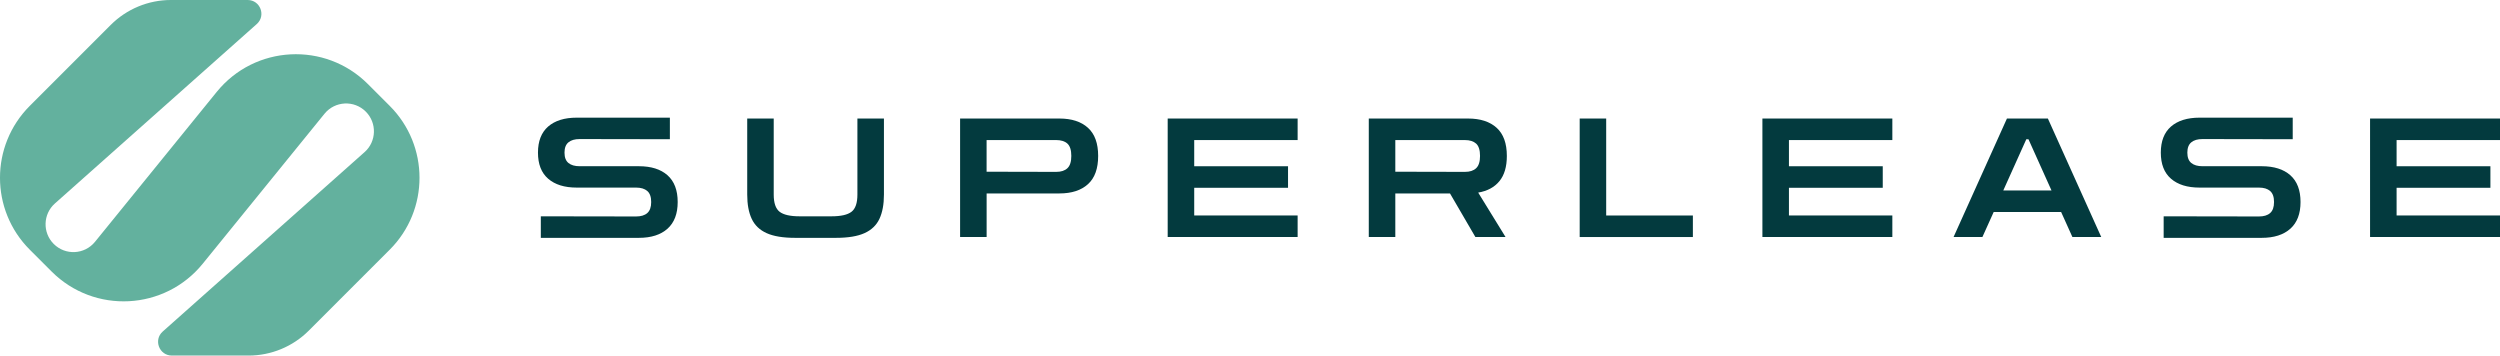 <?xml version="1.0" encoding="utf-8"?>
<!-- Generator: Adobe Illustrator 27.4.0, SVG Export Plug-In . SVG Version: 6.00 Build 0)  -->
<svg version="1.1" id="Layer_1" xmlns="http://www.w3.org/2000/svg" xmlns:xlink="http://www.w3.org/1999/xlink" x="0px" y="0px"
	 viewBox="0 0 800 113.78" style="enable-background:new 0 0 800 113.78;" xml:space="preserve">
<style type="text/css">
	.st0{fill:#FFFFFF;}
	.st1{fill:#020203;}
	.st2{fill:#033A3E;}
	.st3{fill:#63B19E;}
</style>
<g>
	<g>
		<path class="st2" d="M173.06,76.11v-6.89l30.49,0.05c1.55,0,2.75-0.36,3.58-1.09c0.83-0.73,1.25-1.9,1.25-3.53
			c0-1.63-0.41-2.8-1.25-3.53s-2.02-1.09-3.58-1.09h-18.99c-3.93,0-6.97-0.95-9.15-2.84c-2.18-1.89-3.26-4.67-3.26-8.35
			c0-3.68,1.09-6.46,3.26-8.35c2.18-1.89,5.22-2.84,9.15-2.84h29.8v6.9l-28.9-0.05c-1.52,0-2.71,0.34-3.55,1.04
			c-0.85,0.69-1.27,1.79-1.27,3.31c0,1.52,0.42,2.62,1.27,3.31c0.85,0.69,2.03,1.03,3.55,1.03h18.99c3.92,0,6.97,0.96,9.15,2.89
			c2.17,1.93,3.26,4.78,3.26,8.57c0,3.75-1.09,6.59-3.26,8.54c-2.18,1.94-5.23,2.92-9.15,2.92H173.06z"/>
		<path class="st2" d="M254.43,76.11c-3.85,0-6.89-0.5-9.12-1.51c-2.23-1.01-3.82-2.54-4.77-4.59c-0.96-2.05-1.43-4.63-1.43-7.74
			V37.93h8.48v24.34c0,2.69,0.63,4.52,1.88,5.49c1.26,0.97,3.39,1.46,6.39,1.46h10.24c3,0,5.14-0.49,6.39-1.46
			c1.25-0.97,1.88-2.8,1.88-5.49V37.93h8.49v24.34c0,3.11-0.48,5.69-1.43,7.74c-0.96,2.05-2.55,3.58-4.78,4.59
			c-2.23,1.01-5.27,1.51-9.12,1.51H254.43z"/>
		<path class="st2" d="M307.23,75.85V37.93H339c3.93,0,6.97,0.99,9.15,2.97c2.18,1.98,3.26,4.98,3.26,9.01
			c0,4.03-1.08,7.04-3.26,9.02c-2.18,1.98-5.22,2.97-9.15,2.97h-23.28v13.95H307.23z M337.99,44.82h-22.28v10.13l22.28,0.05
			c1.56,0,2.75-0.39,3.58-1.17s1.25-2.09,1.25-3.93c0-1.87-0.42-3.19-1.25-3.95C340.74,45.2,339.55,44.82,337.99,44.82z"/>
		<path class="st2" d="M373.66,75.85V37.93h41.58v6.89h-33.09v8.38h30.02v6.89h-30.02v8.86h33.09v6.89H373.66z"/>
		<path class="st2" d="M438.01,75.85V37.93h31.77c3.93,0,6.97,0.99,9.15,2.97c2.18,1.98,3.26,4.98,3.26,9.01
			c0,3.43-0.79,6.12-2.38,8.06c-1.59,1.94-3.85,3.16-6.79,3.66l8.75,14.21h-9.65L464,61.9h-17.5v13.95H438.01z M468.77,44.82H446.5
			v10.13l22.28,0.05c1.56,0,2.75-0.39,3.58-1.17s1.25-2.09,1.25-3.93c0-1.87-0.42-3.19-1.25-3.95
			C471.52,45.2,470.33,44.82,468.77,44.82z"/>
		<path class="st2" d="M505.5,75.85V37.93h8.48v31.03h27.74v6.89H505.5z"/>
		<path class="st2" d="M563.97,75.85V37.93h41.58v6.89h-33.09v8.38h30.02v6.89h-30.02v8.86h33.09v6.89H563.97z"/>
		<path class="st2" d="M625.14,75.85l17.08-37.92h13.1l17.08,37.92h-9.23l-3.61-8.01h-21.58l-3.61,8.01H625.14z M641.05,60.95h15.43
			l-7.37-16.39h-0.69L641.05,60.95z"/>
		<path class="st2" d="M692.37,76.11v-6.89l30.49,0.05c1.55,0,2.75-0.36,3.58-1.09c0.83-0.73,1.25-1.9,1.25-3.53
			c0-1.63-0.41-2.8-1.25-3.53s-2.02-1.09-3.58-1.09h-18.99c-3.93,0-6.97-0.95-9.15-2.84c-2.18-1.89-3.26-4.67-3.26-8.35
			c0-3.68,1.09-6.46,3.26-8.35c2.18-1.89,5.22-2.84,9.15-2.84h29.8v6.9l-28.9-0.05c-1.52,0-2.71,0.34-3.55,1.04
			c-0.85,0.69-1.27,1.79-1.27,3.31c0,1.52,0.42,2.62,1.27,3.31c0.85,0.69,2.03,1.03,3.55,1.03h18.99c3.92,0,6.97,0.96,9.15,2.89
			c2.17,1.93,3.26,4.78,3.26,8.57c0,3.75-1.09,6.59-3.26,8.54c-2.18,1.94-5.23,2.92-9.15,2.92H692.37z"/>
		<path class="st2" d="M758.42,75.85V37.93H800v6.89h-33.09v8.38h30.02v6.89h-30.02v8.86H800v6.89H758.42z"/>
	</g>
	<path class="st3" d="M79.24,0L54.7,0c-7.23,0-14.16,2.87-19.27,7.98l-25.9,25.9c-12.71,12.71-12.71,33.31,0,46.02l6.98,6.98
		c13.68,13.68,36.19,12.51,48.38-2.51l38.95-47.97c3.33-4.1,9.48-4.42,13.21-0.68l0,0c3.62,3.62,3.45,9.55-0.38,12.95l-64.6,57.42
		c-3.03,2.69-1.12,7.69,2.93,7.69h24.54c7.23,0,14.16-2.87,19.27-7.98l25.9-25.9c12.71-12.71,12.71-33.31,0-46.02l-6.98-6.98
		c-13.68-13.68-36.19-12.51-48.38,2.51L30.4,77.38c-3.33,4.1-9.48,4.42-13.21,0.68l0,0c-3.62-3.62-3.45-9.55,0.38-12.95l64.6-57.42
		C85.19,5,83.29,0,79.24,0z"/>
</g>
</svg>
